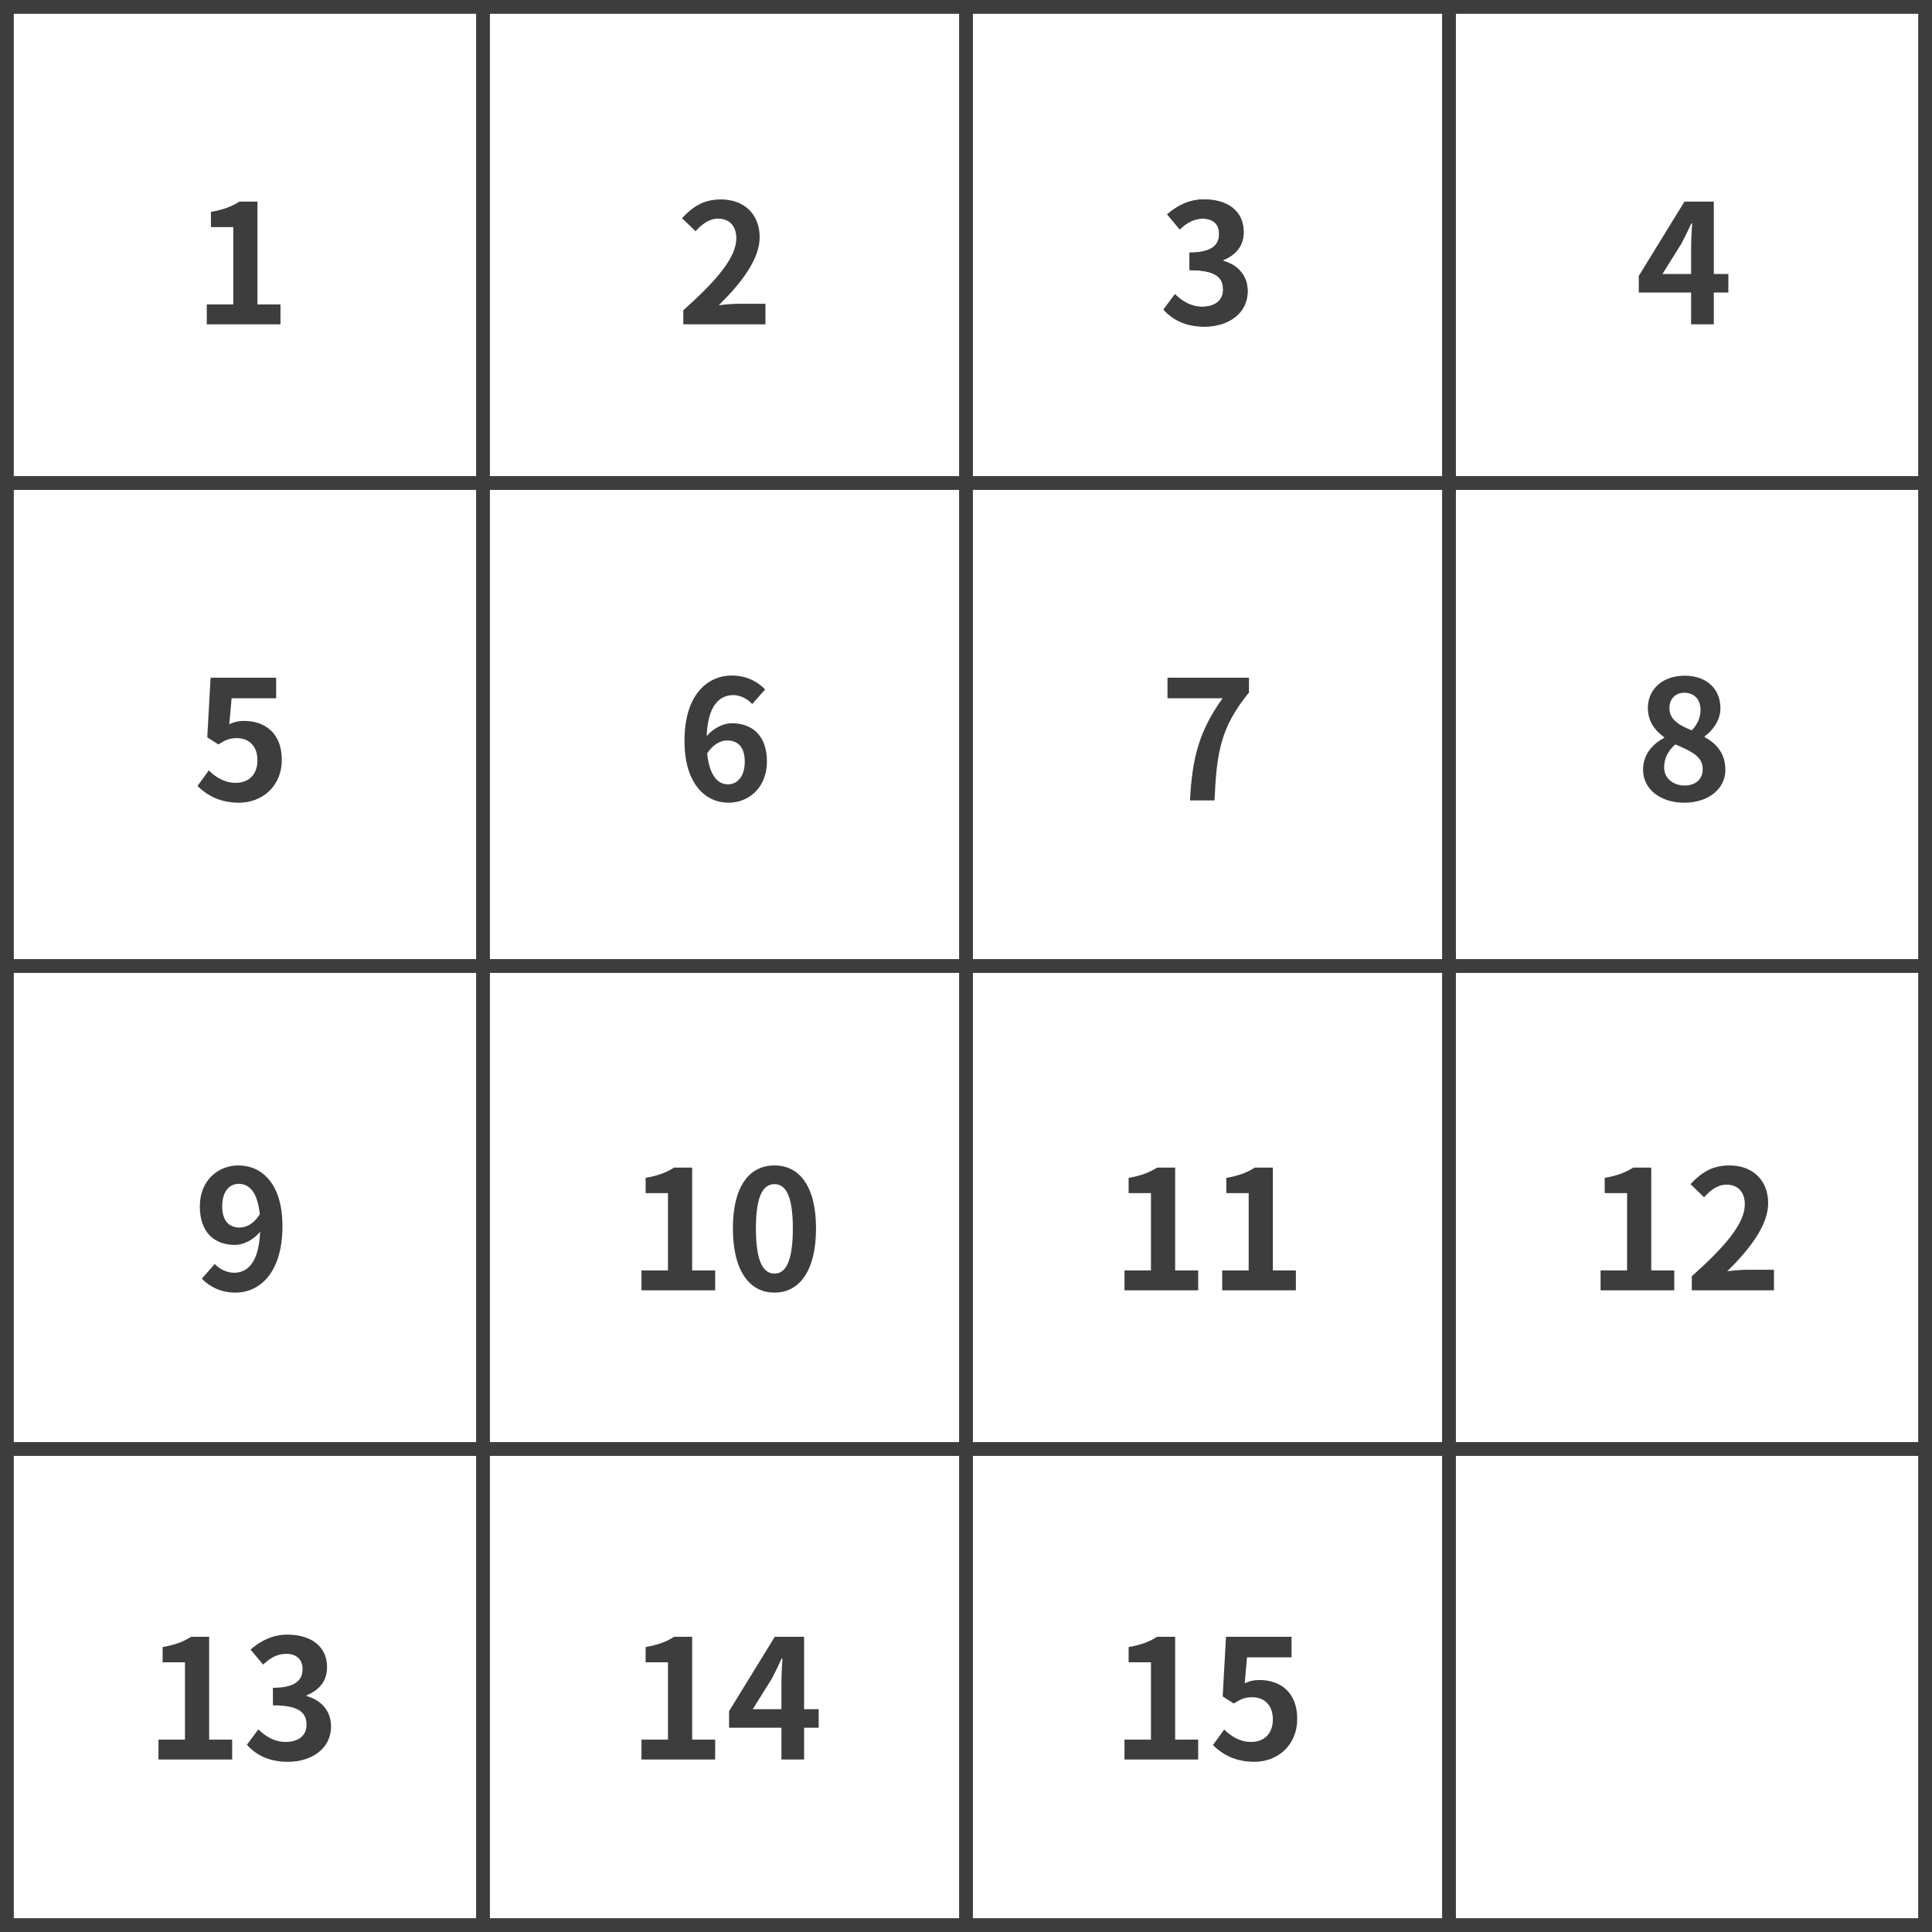 <svg xmlns="http://www.w3.org/2000/svg" xmlns:xlink="http://www.w3.org/1999/xlink" fill="none" version="1.1" width="280" height="280" viewBox="0 0 280 280"><rect x="0" y="0" width="280" height="280" fill="#808080" stroke="none"/><defs><clipPath id="master_svg0_2_0"><rect x="0" y="0" width="280" height="280" rx="0"/></clipPath></defs><g clip-path="url(#master_svg0_2_0)"><rect x="0" y="0" width="280" height="280" rx="0" fill="#FFFFFF" fill-opacity="1"/><g><rect x="1" y="1" width="278" height="278" rx="0" fill-opacity="0" stroke-opacity="1" stroke="#3D3D3D" fill="none" stroke-width="2"/></g><g transform="matrix(1,1.6456547236032293e-10,-1.6456547236032293e-10,1,1.1519583065222605e-8,0)"><path d="M280,71L0,71L0,69L280,69L280,71Z" fill-rule="evenodd" fill="#3D3D3D" fill-opacity="1"/></g><g transform="matrix(0,1,-1,0,140.001,-140.001)"><path d="M420.001,1L140.001,1L140.001,-1L420.001,-1L420.001,1Z" fill-rule="evenodd" fill="#3D3D3D" fill-opacity="1"/></g><g transform="matrix(1,1.6456547236032293e-10,-1.6456547236032293e-10,1,2.303916613044521e-8,0)"><path d="M280,141L0,141L0,139L280,139L280,141Z" fill-rule="evenodd" fill="#3D3D3D" fill-opacity="1"/></g><g transform="matrix(1,1.6456547236032293e-10,-1.6456547236032293e-10,1,3.4558749195667815e-8,0)"><path d="M280,211L0,211L0,209L280,209L280,211Z" fill-rule="evenodd" fill="#3D3D3D" fill-opacity="1"/></g><g transform="matrix(0,1,-1,0,70.001,-70.001)"><path d="M350.001,1L70.001,1L70.001,-1L350.001,-1L350.001,1Z" fill-rule="evenodd" fill="#3D3D3D" fill-opacity="1"/></g><g transform="matrix(0,1,-1,0,210.001,-210.001)"><path d="M490.001,1L210.001,1L210.001,-1L490.001,-1L490.001,1Z" fill-rule="evenodd" fill="#3D3D3D" fill-opacity="1"/></g><g><path d="M29.968,47L40.648,47L40.648,44.12L37.312,44.12L37.312,29.216L34.696,29.216C33.568,29.936,32.368,30.392,30.568,30.704L30.568,32.912L33.808,32.912L33.808,44.12L29.968,44.12L29.968,47Z" fill="#3D3D3D" fill-opacity="1"/></g><g><path d="M99.032,47L110.936,47L110.936,44.024L107.096,44.024C106.256,44.024,105.08,44.12,104.168,44.24C107.408,41.048,110.096,37.592,110.096,34.376C110.096,31.064,107.864,28.904,104.504,28.904C102.08,28.904,100.496,29.84,98.84,31.616L100.808,33.512C101.696,32.528,102.752,31.688,104.048,31.688C105.752,31.688,106.712,32.792,106.712,34.544C106.712,37.304,103.88,40.64,99.032,44.96L99.032,47Z" fill="#3D3D3D" fill-opacity="1"/></g><g><path d="M174.552,47.336C177.96,47.336,180.816,45.464,180.816,42.2C180.816,39.848,179.28,38.36,177.288,37.808L177.288,37.688C179.16,36.944,180.24,35.552,180.24,33.632C180.24,30.584,177.912,28.904,174.48,28.904C172.392,28.904,170.688,29.744,169.152,31.064L170.976,33.248C172.008,32.264,173.04,31.688,174.312,31.688C175.824,31.688,176.688,32.504,176.688,33.896C176.688,35.504,175.632,36.608,172.392,36.608L172.392,39.152C176.232,39.152,177.264,40.232,177.264,41.984C177.264,43.568,176.04,44.456,174.24,44.456C172.608,44.456,171.336,43.664,170.28,42.632L168.624,44.864C169.872,46.28,171.768,47.336,174.552,47.336Z" fill="#3D3D3D" fill-opacity="1"/></g><g><path d="M174.552,47.336C177.96,47.336,180.816,45.464,180.816,42.2C180.816,39.848,179.28,38.36,177.288,37.808L177.288,37.688C179.16,36.944,180.24,35.552,180.24,33.632C180.24,30.584,177.912,28.904,174.48,28.904C172.392,28.904,170.688,29.744,169.152,31.064L170.976,33.248C172.008,32.264,173.04,31.688,174.312,31.688C175.824,31.688,176.688,32.504,176.688,33.896C176.688,35.504,175.632,36.608,172.392,36.608L172.392,39.152C176.232,39.152,177.264,40.232,177.264,41.984C177.264,43.568,176.04,44.456,174.24,44.456C172.608,44.456,171.336,43.664,170.28,42.632L168.624,44.864C169.872,46.28,171.768,47.336,174.552,47.336Z" fill="#3D3D3D" fill-opacity="1"/></g><g><path d="M245.088,47L248.376,47L248.376,42.392L250.488,42.392L250.488,39.704L248.376,39.704L248.376,29.216L244.128,29.216L237.504,39.992L237.504,42.392L245.088,42.392L245.088,47ZM245.088,39.704L240.936,39.704L243.696,35.288C244.2,34.328,244.68,33.344,245.112,32.384L245.232,32.384C245.16,33.44,245.088,35.048,245.088,36.08L245.088,39.704Z" fill="#3D3D3D" fill-opacity="1"/></g><g><path d="M244.08,116.336C247.656,116.336,250.056,114.272,250.056,111.584C250.056,109.16,248.712,107.72,247.056,106.832L247.056,106.712C248.208,105.872,249.336,104.408,249.336,102.656C249.336,99.824,247.32,97.928,244.176,97.928C241.08,97.928,238.824,99.752,238.824,102.632C238.824,104.504,239.808,105.848,241.176,106.832L241.176,106.952C239.52,107.816,238.128,109.304,238.128,111.584C238.128,114.368,240.648,116.336,244.08,116.336ZM245.184,105.848C243.336,105.104,241.944,104.288,241.944,102.632C241.944,101.192,242.904,100.4,244.104,100.4C245.592,100.4,246.456,101.432,246.456,102.872C246.456,103.928,246.048,104.96,245.184,105.848ZM244.152,113.84C242.496,113.84,241.176,112.808,241.176,111.2C241.176,109.856,241.848,108.68,242.808,107.888C245.112,108.872,246.768,109.616,246.768,111.464C246.768,113,245.664,113.84,244.152,113.84Z" fill="#3D3D3D" fill-opacity="1"/></g><g><path d="M172.464,116L176.016,116C176.328,109.064,176.88,105.416,181.008,100.376L181.008,98.216L169.2,98.216L169.2,101.192L177.192,101.192C173.808,105.896,172.776,109.832,172.464,116Z" fill="#3D3D3D" fill-opacity="1"/></g><g><path d="M105.584,116.336C108.608,116.336,111.152,114.032,111.152,110.384C111.152,106.592,109.016,104.816,106.04,104.816C104.912,104.816,103.4,105.488,102.416,106.688C102.584,102.272,104.24,100.736,106.304,100.736C107.312,100.736,108.392,101.336,109.016,102.032L110.888,99.92C109.832,98.816,108.248,97.904,106.064,97.904C102.488,97.904,99.2,100.736,99.2,107.36C99.2,113.6,102.224,116.336,105.584,116.336ZM102.488,109.184C103.376,107.84,104.456,107.312,105.392,107.312C106.928,107.312,107.936,108.272,107.936,110.384C107.936,112.544,106.856,113.672,105.512,113.672C104.024,113.672,102.824,112.424,102.488,109.184Z" fill="#3D3D3D" fill-opacity="1"/></g><g><path d="M34.648,116.336C37.888,116.336,40.84,114.056,40.84,110.096C40.84,106.232,38.368,104.48,35.368,104.48C34.552,104.48,33.928,104.624,33.232,104.96L33.568,101.192L40.024,101.192L40.024,98.216L30.52,98.216L30.04,106.856L31.648,107.888C32.704,107.216,33.28,106.976,34.312,106.976C36.088,106.976,37.312,108.128,37.312,110.192C37.312,112.28,36.016,113.456,34.168,113.456C32.536,113.456,31.264,112.64,30.256,111.656L28.624,113.912C29.968,115.232,31.816,116.336,34.648,116.336Z" fill="#3D3D3D" fill-opacity="1"/></g><g><path d="M92.968,187L103.648,187L103.648,184.12L100.312,184.12L100.312,169.216L97.696,169.216C96.568,169.936,95.368,170.392,93.568,170.704L93.568,172.912L96.808,172.912L96.808,184.12L92.968,184.12L92.968,187ZM112.24,187.336C115.864,187.336,118.264,184.168,118.264,178.024C118.264,171.928,115.864,168.904,112.24,168.904C108.616,168.904,106.216,171.904,106.216,178.024C106.216,184.168,108.616,187.336,112.24,187.336ZM112.24,184.576C110.704,184.576,109.552,183.04,109.552,178.024C109.552,173.08,110.704,171.616,112.24,171.616C113.776,171.616,114.904,173.08,114.904,178.024C114.904,183.04,113.776,184.576,112.24,184.576Z" fill="#3D3D3D" fill-opacity="1"/></g><g><path d="M34.12,187.336C37.648,187.336,40.936,184.432,40.936,177.712C40.936,171.544,37.936,168.904,34.552,168.904C31.504,168.904,28.96,171.184,28.96,174.832C28.96,178.6,31.072,180.424,34.048,180.424C35.248,180.424,36.76,179.704,37.696,178.504C37.528,182.944,35.896,184.456,33.928,184.456C32.872,184.456,31.768,183.904,31.12,183.184L29.248,185.32C30.304,186.4,31.912,187.336,34.12,187.336ZM37.648,175.984C36.784,177.376,35.68,177.904,34.72,177.904C33.184,177.904,32.2,176.92,32.2,174.832C32.2,172.648,33.28,171.568,34.6,171.568C36.112,171.568,37.336,172.768,37.648,175.984Z" fill="#3D3D3D" fill-opacity="1"/></g><g><path d="M162.968,187L173.648,187L173.648,184.12L170.312,184.12L170.312,169.216L167.696,169.216C166.568,169.936,165.368,170.392,163.568,170.704L163.568,172.912L166.808,172.912L166.808,184.12L162.968,184.12L162.968,187ZM177.128,187L187.808,187L187.808,184.12L184.472,184.12L184.472,169.216L181.856,169.216C180.728,169.936,179.528,170.392,177.728,170.704L177.728,172.912L180.968,172.912L180.968,184.12L177.128,184.12L177.128,187Z" fill="#3D3D3D" fill-opacity="1"/></g><g><path d="M231.968,187L242.648,187L242.648,184.12L239.312,184.12L239.312,169.216L236.696,169.216C235.568,169.936,234.368,170.392,232.568,170.704L232.568,172.912L235.808,172.912L235.808,184.12L231.968,184.12L231.968,187ZM245.192,187L257.096,187L257.096,184.024L253.256,184.024C252.416,184.024,251.24,184.12,250.328,184.24C253.568,181.048,256.256,177.592,256.256,174.376C256.256,171.064,254.024,168.904,250.664,168.904C248.24,168.904,246.656,169.84,245,171.616L246.968,173.512C247.856,172.528,248.912,171.688,250.208,171.688C251.912,171.688,252.872,172.792,252.872,174.544C252.872,177.304,250.04,180.64,245.192,184.96L245.192,187Z" fill="#3D3D3D" fill-opacity="1"/></g><g><path d="M92.968,255L103.648,255L103.648,252.12L100.312,252.12L100.312,237.216L97.696,237.216C96.568,237.936,95.368,238.392,93.568,238.704L93.568,240.912L96.808,240.912L96.808,252.12L92.968,252.12L92.968,255ZM113.248,255L116.536,255L116.536,250.392L118.648,250.392L118.648,247.704L116.536,247.704L116.536,237.216L112.288,237.216L105.664,247.992L105.664,250.392L113.248,250.392L113.248,255ZM113.248,247.704L109.096,247.704L111.856,243.288C112.36,242.328,112.84,241.344,113.272,240.384L113.392,240.384C113.32,241.44,113.248,243.048,113.248,244.08L113.248,247.704Z" fill="#3D3D3D" fill-opacity="1"/></g><g><path d="M162.968,255L173.648,255L173.648,252.12L170.312,252.12L170.312,237.216L167.696,237.216C166.568,237.936,165.368,238.392,163.568,238.704L163.568,240.912L166.808,240.912L166.808,252.12L162.968,252.12L162.968,255ZM181.808,255.336C185.048,255.336,188,253.056,188,249.096C188,245.232,185.528,243.48,182.528,243.48C181.712,243.48,181.088,243.624,180.392,243.96L180.728,240.192L187.184,240.192L187.184,237.216L177.68,237.216L177.2,245.856L178.808,246.888C179.864,246.216,180.44,245.976,181.472,245.976C183.248,245.976,184.472,247.128,184.472,249.192C184.472,251.28,183.176,252.456,181.328,252.456C179.696,252.456,178.424,251.64,177.416,250.656L175.784,252.912C177.128,254.232,178.976,255.336,181.808,255.336Z" fill="#3D3D3D" fill-opacity="1"/></g><g><path d="M22.968,255L33.648,255L33.648,252.12L30.312,252.12L30.312,237.216L27.696,237.216C26.568,237.936,25.368,238.392,23.568,238.704L23.568,240.912L26.808,240.912L26.808,252.12L22.968,252.12L22.968,255ZM41.712,255.336C45.12,255.336,47.976,253.464,47.976,250.2C47.976,247.848,46.44,246.36,44.448,245.808L44.448,245.688C46.32,244.944,47.4,243.552,47.4,241.632C47.4,238.584,45.072,236.904,41.64,236.904C39.552,236.904,37.848,237.744,36.312,239.064L38.136,241.248C39.168,240.264,40.2,239.688,41.472,239.688C42.984,239.688,43.848,240.504,43.848,241.896C43.848,243.504,42.792,244.608,39.552,244.608L39.552,247.152C43.392,247.152,44.424,248.232,44.424,249.984C44.424,251.568,43.2,252.456,41.4,252.456C39.768,252.456,38.496,251.664,37.44,250.632L35.784,252.864C37.032,254.28,38.928,255.336,41.712,255.336Z" fill="#3D3D3D" fill-opacity="1"/></g></g></svg>

